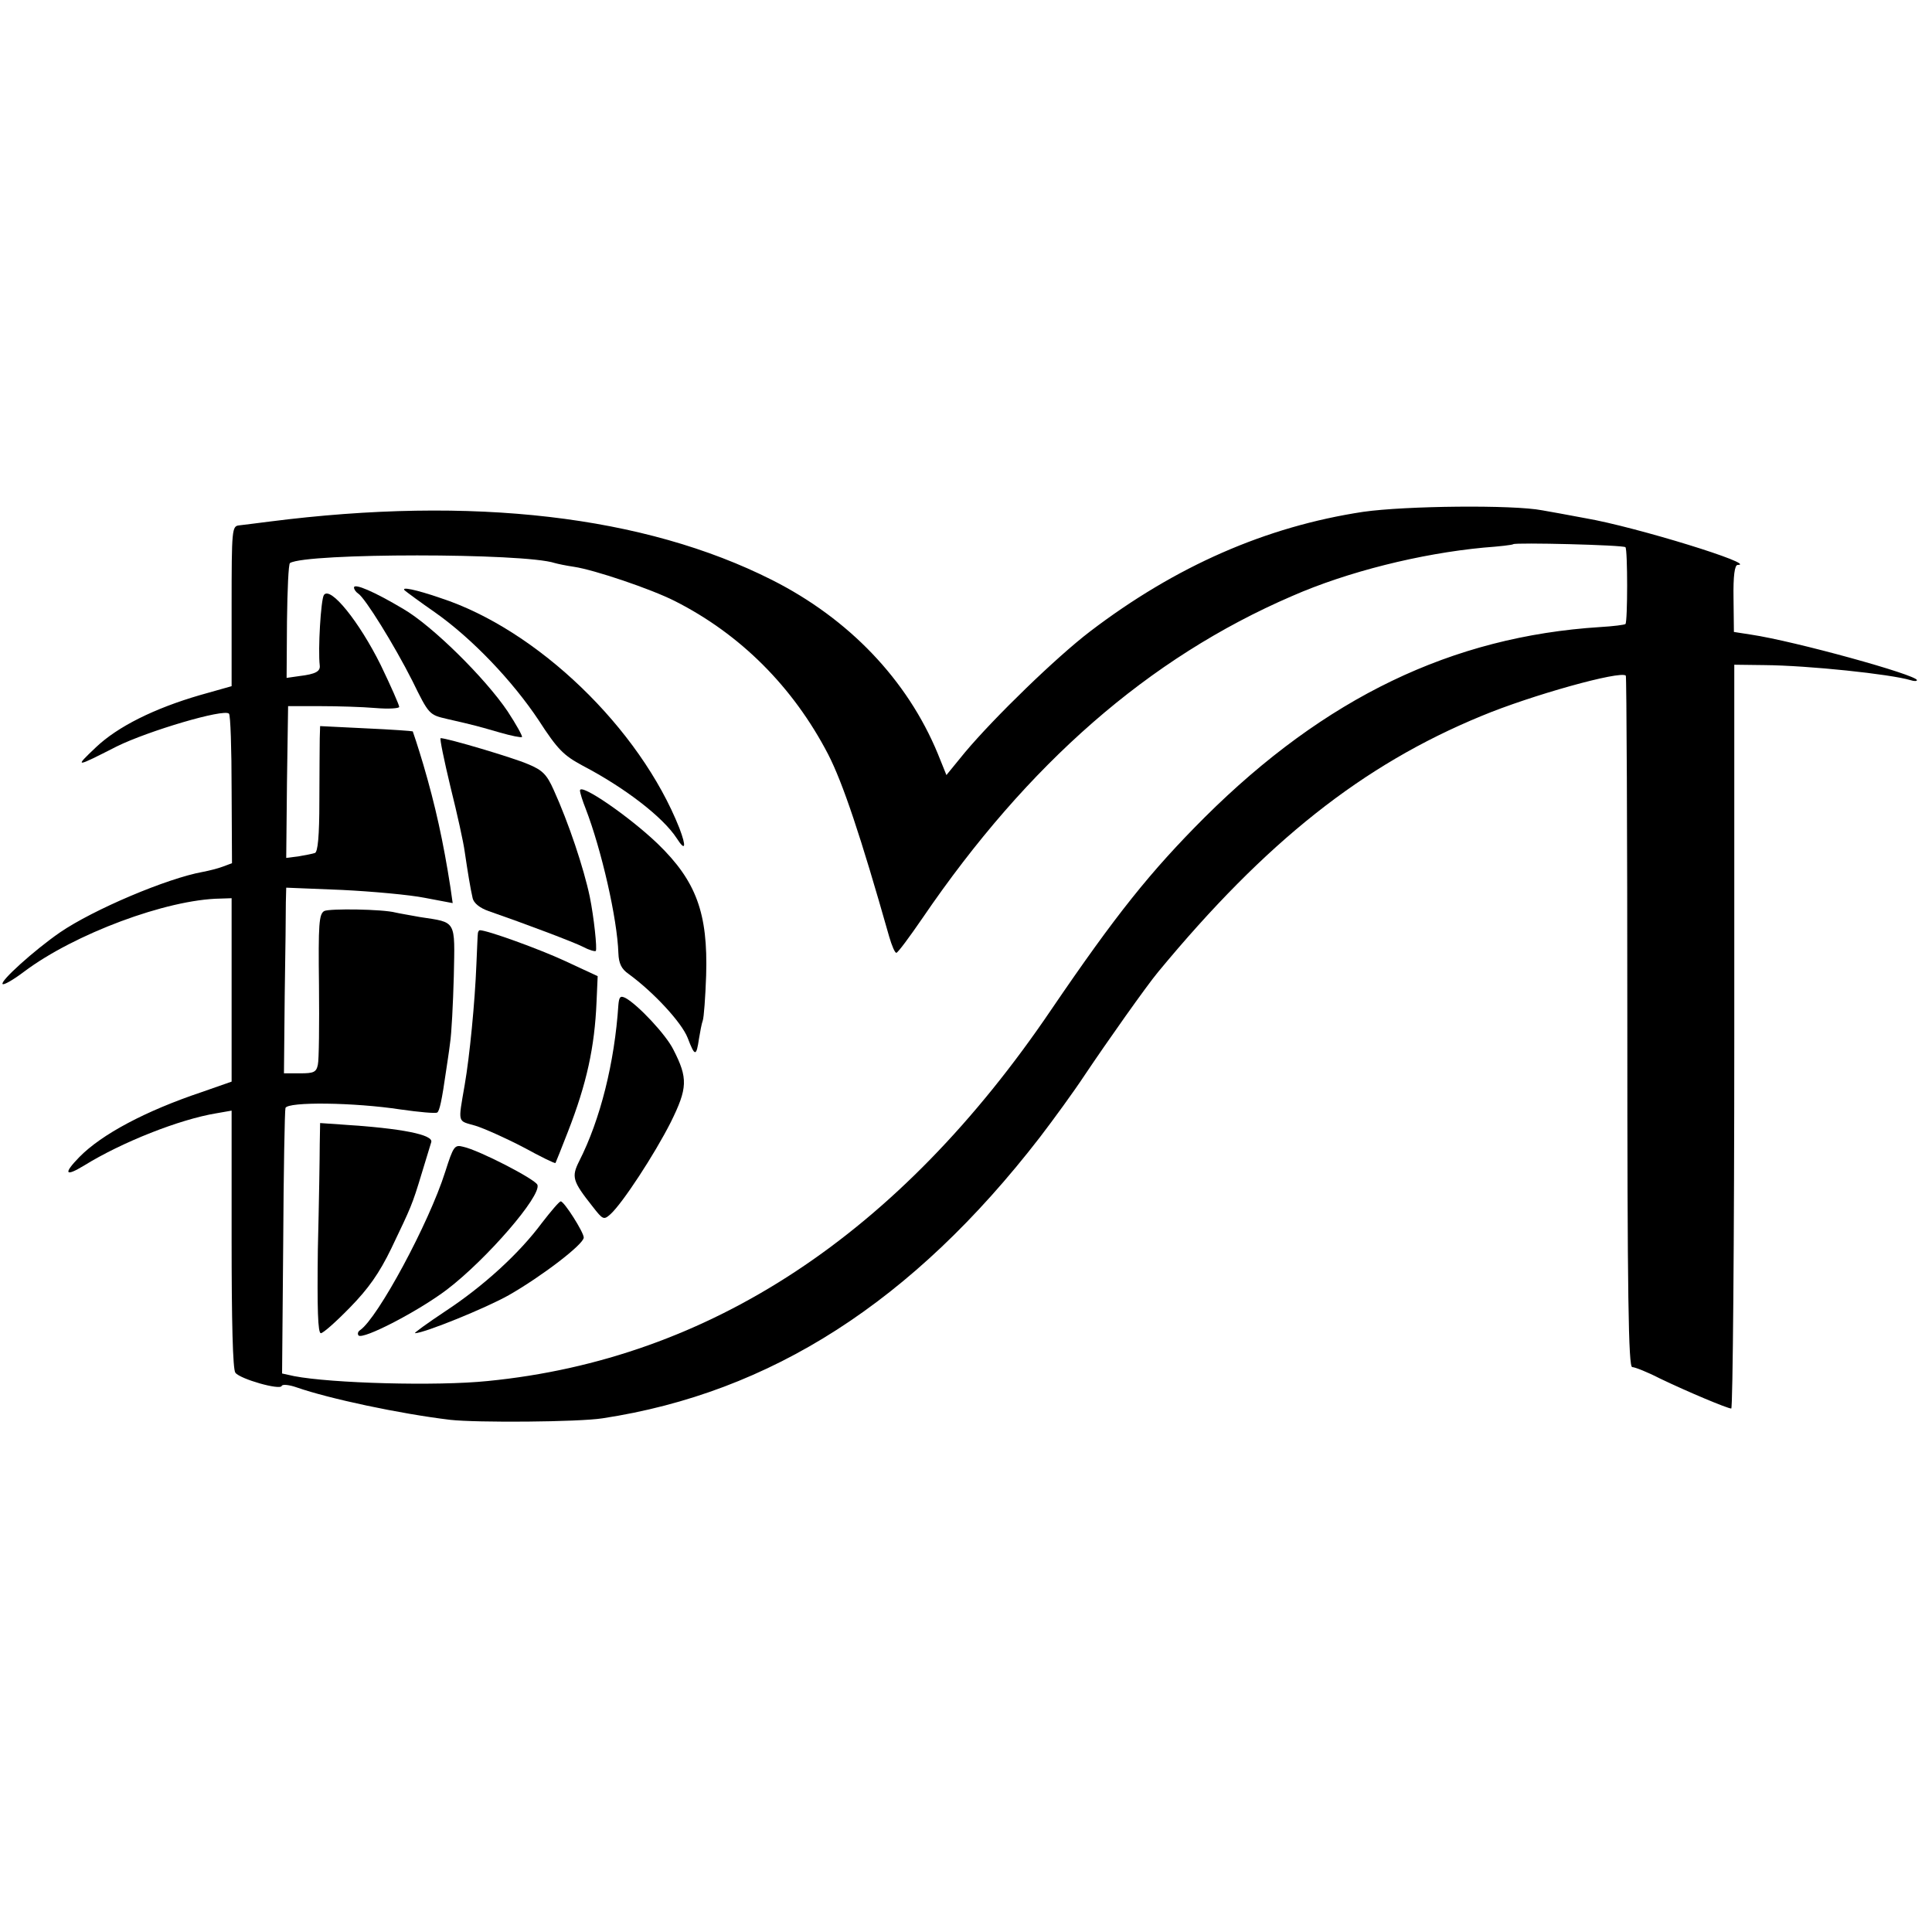 <?xml version="1.0" standalone="no"?>
<!DOCTYPE svg PUBLIC "-//W3C//DTD SVG 20010904//EN"
 "http://www.w3.org/TR/2001/REC-SVG-20010904/DTD/svg10.dtd">
<svg version="1.0" xmlns="http://www.w3.org/2000/svg"
 width="513pt" height="513pt" viewBox="0 0 513 513"
 preserveAspectRatio="xMidYMid meet">
<g transform="translate(0,513) scale(0.1,-0.1)"
fill="#000000" stroke="none">
<path d="M3620 3771 c-258 -39 -498 -144 -726 -318 -89 -68 -253 -227 -332
-321 l-49 -60 -23 57 c-81 196 -236 358 -440 461 -339 171 -795 224 -1335 155
-33 -4 -69 -9 -80 -10 -19 -2 -20 -9 -20 -214 l0 -213 -85 -24 c-120 -35 -217
-83 -275 -138 -58 -55 -57 -55 55 2 83 41 285 101 298 87 4 -3 7 -94 7 -202
l1 -195 -24 -9 c-13 -5 -37 -11 -53 -14 -95 -17 -291 -100 -380 -161 -68 -47
-160 -130 -152 -137 3 -3 28 11 57 33 133 100 379 192 521 194 l30 1 0 -244 0
-243 -80 -28 c-149 -50 -265 -112 -324 -172 -43 -44 -39 -54 12 -23 100 62
254 123 352 139 l40 7 0 -342 c0 -216 3 -346 10 -354 13 -17 119 -47 123 -35
2 5 20 3 40 -4 86 -30 274 -70 407 -86 71 -8 341 -6 405 4 447 68 824 310
1161 746 36 47 90 121 119 165 61 91 165 238 195 274 286 346 543 550 859 680
132 55 369 121 383 107 2 -2 4 -416 4 -920 0 -731 3 -916 13 -916 7 0 40 -13
73 -30 75 -36 180 -80 190 -80 4 0 8 444 8 987 l0 988 80 -1 c117 -1 335 -24
388 -40 9 -3 17 -3 17 0 0 14 -326 104 -441 121 l-45 7 -1 89 c-1 60 3 89 11
89 56 0 -270 101 -404 124 -47 9 -98 18 -115 21 -77 15 -363 12 -475 -4z m696
-94 c6 -6 6 -198 0 -204 -2 -2 -32 -6 -67 -8 -394 -25 -731 -188 -1050 -505
-145 -145 -236 -259 -407 -510 -404 -597 -907 -929 -1497 -987 -136 -14 -416
-6 -514 13 l-32 7 3 346 c1 190 4 352 6 359 6 17 182 15 306 -4 49 -7 93 -11
97 -8 6 4 12 30 24 114 2 14 7 45 10 70 4 25 8 105 10 178 3 151 8 142 -90
157 -27 5 -57 10 -65 12 -34 9 -174 11 -189 4 -14 -8 -16 -34 -14 -198 1 -103
0 -198 -3 -210 -4 -20 -11 -23 -47 -23 l-43 0 2 208 c2 114 3 225 3 246 l1 39
148 -6 c81 -4 180 -13 220 -21 l74 -14 -6 42 c-19 122 -40 217 -72 326 -14 47
-27 86 -28 88 -2 1 -57 5 -124 8 l-122 6 -1 -33 c0 -19 -1 -94 -1 -167 0 -91
-4 -135 -12 -137 -6 -2 -26 -6 -44 -9 l-32 -4 2 201 3 202 84 0 c47 0 113 -2
148 -5 35 -3 63 -1 63 3 0 5 -22 55 -49 111 -57 115 -134 211 -151 186 -8 -12
-16 -145 -11 -187 2 -16 -12 -23 -53 -28 l-35 -5 1 150 c1 83 4 153 8 155 44
27 622 27 703 0 7 -2 30 -7 51 -10 54 -8 205 -59 268 -91 174 -88 314 -228
407 -407 39 -76 86 -216 162 -484 7 -24 15 -43 19 -43 4 0 35 42 70 93 279
409 600 690 980 854 148 65 341 113 510 129 41 3 76 7 78 9 5 5 293 -2 298 -8z"/>
<path d="M940 3570 c0 -5 5 -12 11 -16 18 -11 96 -137 144 -232 44 -90 45 -90
92 -101 79 -18 84 -20 140 -36 31 -9 57 -14 59 -12 2 2 -15 33 -38 68 -60 89
-201 228 -277 272 -77 46 -131 69 -131 57z"/>
<path d="M1075 3562 c6 -5 41 -31 80 -58 98 -69 205 -181 275 -286 51 -79 67
-94 117 -121 111 -58 213 -136 250 -193 23 -36 26 -23 7 27 -105 265 -377 527
-634 611 -67 23 -107 31 -95 20z"/>
<path d="M1196 3041 c18 -72 35 -149 38 -173 8 -54 15 -97 21 -123 3 -13 19
-26 42 -34 95 -33 228 -83 253 -96 15 -8 30 -12 32 -10 4 5 -5 90 -16 144 -16
76 -56 196 -96 284 -18 40 -29 52 -68 68 -39 17 -214 69 -232 69 -3 0 9 -58
26 -129z"/>
<path d="M1540 3031 c0 -6 7 -28 15 -48 42 -109 84 -292 87 -384 1 -27 8 -42
27 -55 67 -49 141 -129 157 -170 19 -50 23 -50 30 -2 3 18 7 40 10 48 3 8 7
62 9 120 5 165 -26 250 -128 349 -76 73 -207 163 -207 142z"/>
<path d="M1269 2653 c-1 -5 -2 -42 -4 -83 -4 -102 -18 -245 -31 -320 -18 -105
-20 -95 28 -109 23 -7 81 -33 127 -57 46 -25 84 -44 86 -42 1 2 16 39 33 83
50 128 71 225 76 345 l3 68 -86 40 c-69 32 -207 82 -227 82 -2 0 -4 -3 -5 -7z"/>
<path d="M1642 2462 c-10 -153 -48 -305 -104 -415 -21 -42 -18 -53 35 -120 28
-36 30 -37 48 -21 32 29 117 159 160 244 45 91 46 117 7 193 -19 39 -94 119
-127 137 -14 7 -17 3 -19 -18z"/>
<path d="M849 2091 c0 -31 -2 -156 -5 -278 -2 -159 0 -223 8 -223 6 0 40 30
77 68 49 50 78 91 110 157 53 111 55 114 81 200 12 39 23 76 25 82 7 20 -78
37 -237 47 l-58 4 -1 -57z"/>
<path d="M1182 2018 c-43 -136 -179 -388 -226 -420 -6 -4 -7 -10 -4 -14 12
-12 160 65 235 122 106 81 251 249 240 278 -6 15 -155 92 -197 101 -23 6 -26
2 -48 -67z"/>
<path d="M1439 1883 c-60 -81 -155 -168 -257 -235 -48 -32 -84 -58 -80 -58 24
0 189 67 249 101 86 49 199 135 199 153 0 14 -52 96 -61 96 -4 0 -26 -26 -50
-57z"/>
</g>
</svg>
